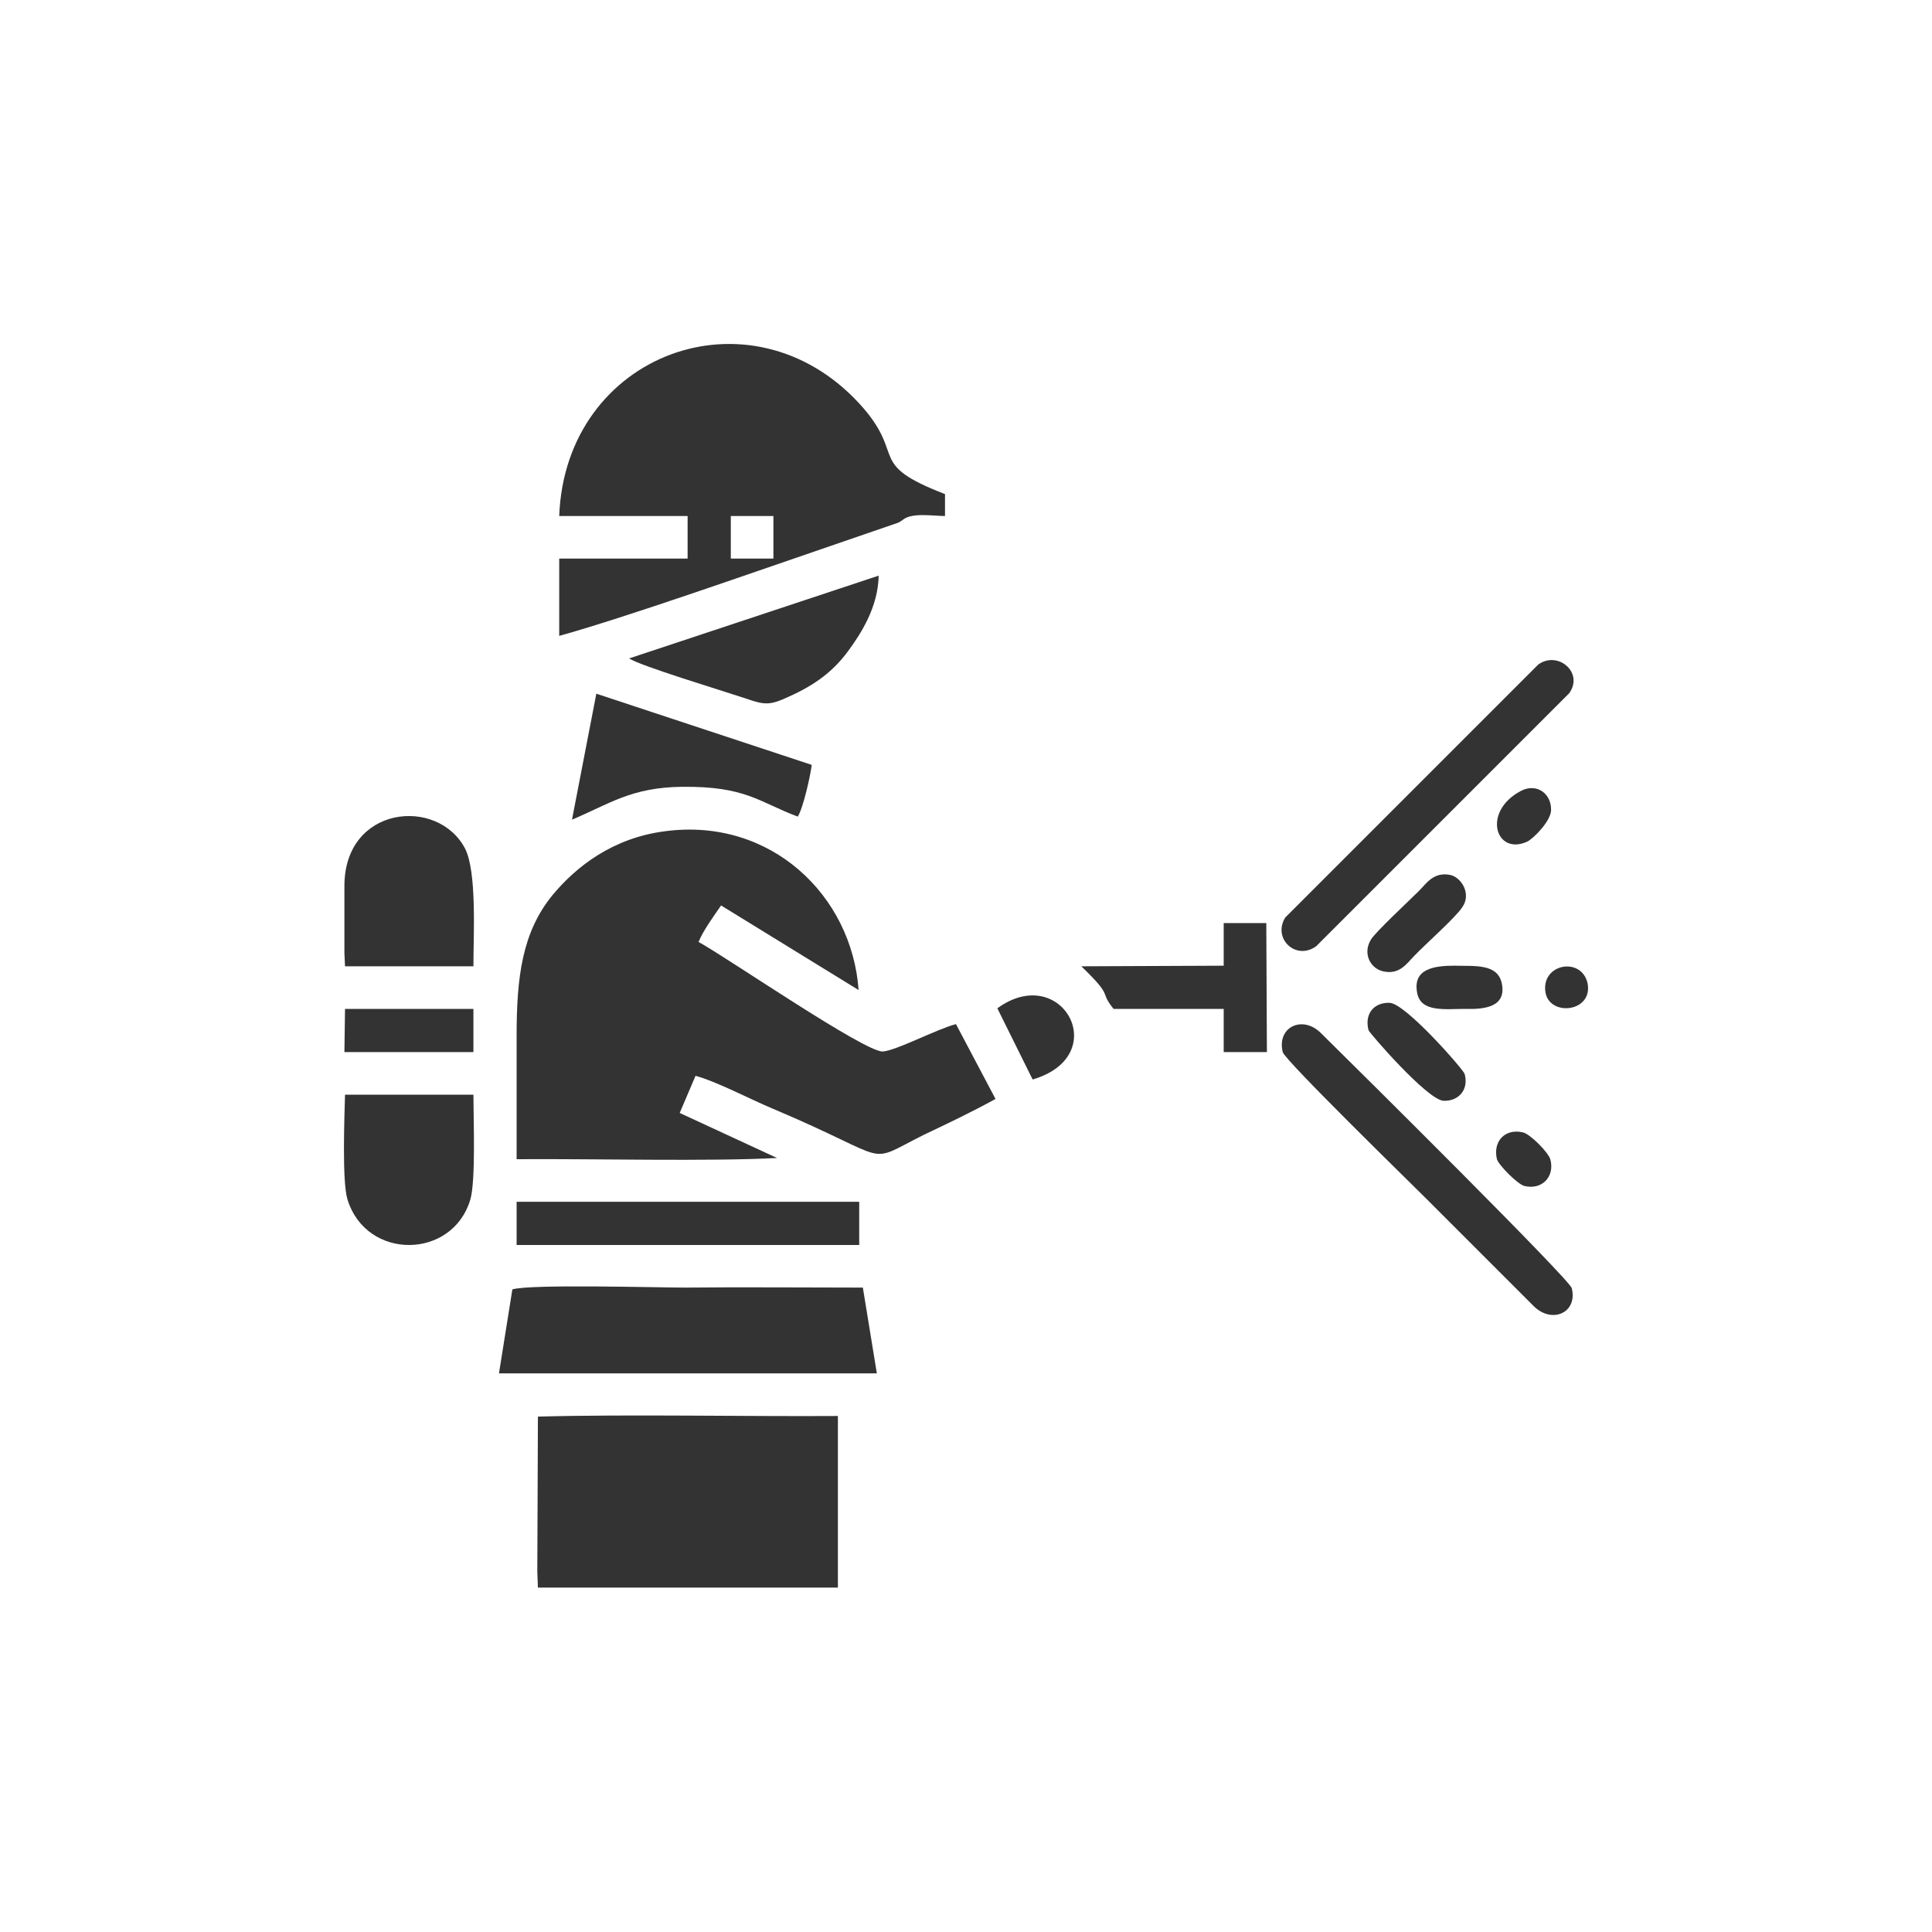 <?xml version="1.0" encoding="UTF-8"?>
<!DOCTYPE svg PUBLIC "-//W3C//DTD SVG 1.1//EN" "http://www.w3.org/Graphics/SVG/1.1/DTD/svg11.dtd">
<!-- Creator: CorelDRAW X8 -->
<svg xmlns="http://www.w3.org/2000/svg" xml:space="preserve" width="31.75mm" height="31.75mm" version="1.1" style="shape-rendering:geometricPrecision; text-rendering:geometricPrecision; image-rendering:optimizeQuality; fill-rule:evenodd; clip-rule:evenodd"
viewBox="0 0 3175 3175"
 xmlns:xlink="http://www.w3.org/1999/xlink">
 <defs>
  <style type="text/css">
   <![CDATA[
    .fil0 {fill:none}
    .fil1 {fill:#333333}
   ]]>
  </style>
 </defs>
 <g id="Layer_x0020_1">
  <rect class="fil0" width="3175" height="3175"/>
  <g id="_1703613089424">
   <path class="fil1" d="M1148 1548c7,-18 26,-44 37,-60l226 139c-11,-155 -144,-284 -318,-261 -86,11 -146,58 -185,105 -50,61 -59,135 -59,231l0 203c119,-1 317,4 428,-2l-160 -74 26 -61c34,9 91,39 127,54 204,86 148,93 248,43 40,-19 78,-37 118,-59l-65 -123c-31,8 -97,43 -120,45 -29,2 -257,-155 -303,-180z"/>
   <path class="fil1" d="M1201 848l70 0 0 70 -70 0 0 -70zm-282 0l211 0 0 70 -211 0 0 127c108,-30 312,-102 432,-143l125 -43c11,-6 -1,1 8,-5 15,-12 49,-6 69,-6l0 -36c-132,-51 -61,-62 -141,-149 -179,-194 -483,-82 -493,185z"/>
   <path class="fil1" d="M884 2609l493 0 0 -282c-154,1 -345,-3 -493,1l-1 255 1 26z"/>
   <path class="fil1" d="M820 2257l621 0 -23 -141c-97,0 -195,-1 -292,0 -46,0 -256,-6 -284,3l-22 138z"/>
   <path class="fil1" d="M567 1799c-1,37 -5,143 4,172 31,101 173,99 202,0 9,-31 5,-133 5,-172l-211 0z"/>
   <path class="fil1" d="M567 1588l211 0c0,-51 6,-156 -14,-194 -45,-85 -198,-70 -198,62l0 110 1 22z"/>
   <path class="fil1" d="M2108 1729c4,14 209,214 235,240l178 178c30,29 72,10 62,-30 -3,-14 -348,-356 -413,-420 -30,-29 -72,-9 -62,32z"/>
   <path class="fil1" d="M2579 1139c24,-34 -19,-70 -51,-47l-416 416c-21,35 18,71 51,47l416 -416z"/>
   <path class="fil1" d="M940 1347c62,-26 97,-53 181,-54 105,-1 126,25 190,49 9,-14 21,-68 23,-85l-354 -117 -40 207z"/>
   <path class="fil1" d="M1034 1082c17,12 153,53 192,66 31,11 40,11 70,-3 45,-20 74,-43 97,-74 23,-31 50,-74 51,-125l-410 136z"/>
   <polygon class="fil1" points="849,2046 1412,2046 1412,1975 849,1975 "/>
   <path class="fil1" d="M1777 1588c55,53 28,39 53,70l181 0 0 71 71 0 -1 -212 -70 0 0 70 -234 1z"/>
   <polygon class="fil1" points="566,1729 778,1729 778,1658 567,1658 "/>
   <path class="fil1" d="M2403 1491c15,-21 0,-48 -19,-53 -28,-6 -40,14 -52,26 -15,15 -71,67 -79,80 -14,23 -1,47 19,52 28,7 40,-13 52,-25 18,-19 68,-63 79,-80z"/>
   <path class="fil1" d="M2249 1693c1,4 96,114 123,116 25,1 42,-18 35,-44 -1,-6 -96,-115 -123,-117 -26,-1 -42,18 -35,45z"/>
   <path class="fil1" d="M1697 1774c133,-39 48,-194 -58,-117l58 117z"/>
   <path class="fil1" d="M2329 1632c6,32 46,26 78,26 33,1 69,-3 61,-42 -7,-33 -45,-28 -78,-29 -33,0 -69,5 -61,45z"/>
   <path class="fil1" d="M2499 1300c-64,34 -41,107 11,83 10,-5 38,-33 39,-51 1,-28 -24,-46 -50,-32z"/>
   <path class="fil1" d="M2460 1905c3,10 34,41 45,44 29,7 50,-15 43,-43 -3,-12 -33,-42 -45,-45 -29,-7 -50,14 -43,44z"/>
   <path class="fil1" d="M2540 1632c8,39 78,31 69,-16 -10,-45 -78,-32 -69,16z"/>
  </g>
 </g>
</svg>
